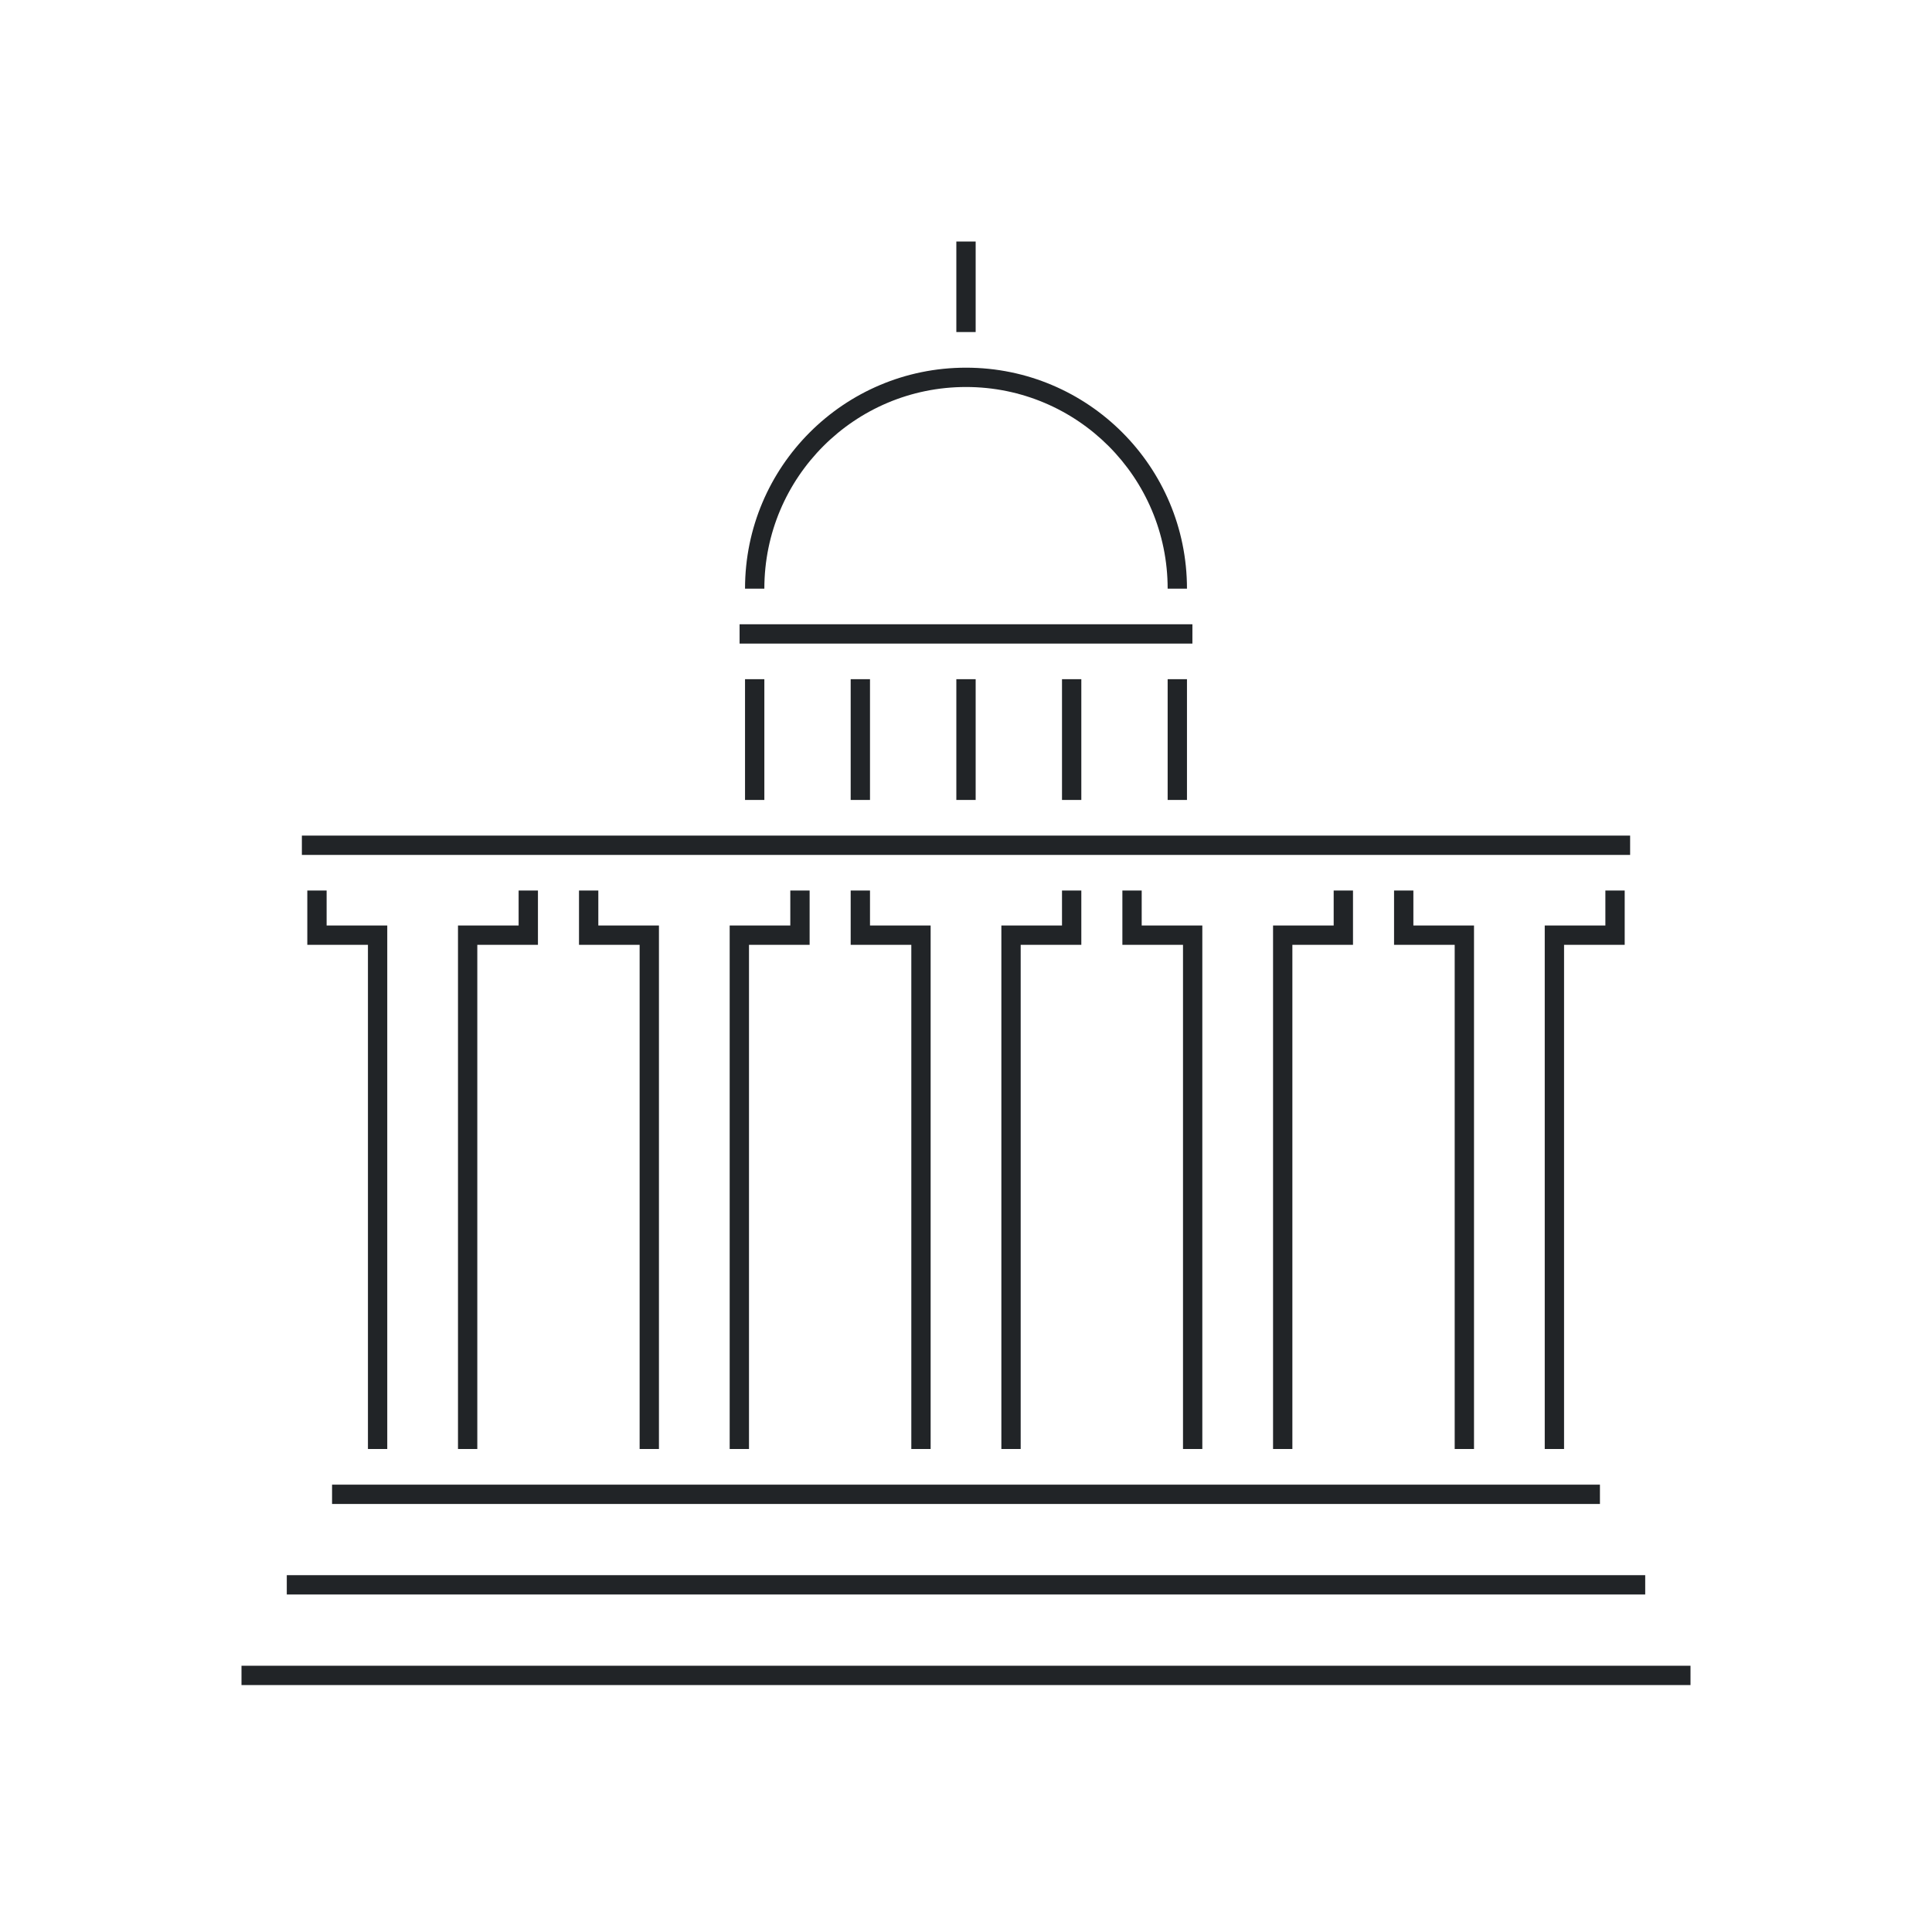 <svg width="200" height="200" viewBox="0 0 200 200" fill="none" xmlns="http://www.w3.org/2000/svg">
<path fill-rule="evenodd" clip-rule="evenodd" d="M99 25V34.375H101V25H99ZM33.812 92.188V95.81H39.089H40.089V96.81V150H38.089V97.81H32.812H31.812V96.81V92.188H33.812ZM55.688 96.81V92.188H53.688V95.81H48.411H47.411V96.81V150H49.411V97.81H54.688H55.688V96.81ZM90.062 95.81V92.188H88.062V96.81V97.81H89.062H94.339V150H96.339V96.81V95.81H95.339H90.062ZM111.938 92.188V96.81V97.81H110.938H105.661V150H103.661V96.81V95.81H104.661H109.938V92.188H111.938ZM118.188 95.81V92.188H116.188V96.81V97.81H117.188H122.464V150H124.464V96.81V95.81H123.464H118.188ZM140.062 92.188V96.81V97.81H139.062H133.786V150H131.786V96.81V95.81H132.786H138.062V92.188H140.062ZM146.312 95.81V92.188H144.312V96.81V97.81H145.312H150.589V150H152.589V96.81V95.81H151.589H146.312ZM168.188 92.188V96.81V97.81H167.188H161.911V150H159.911V96.81V95.81H160.911H166.188V92.188H168.188ZM61.938 92.188V95.81H67.214H68.214V96.81V150H66.214V97.81H60.938H59.938V96.81V92.188H61.938ZM83.812 96.81V92.188H81.812V95.81H76.536H75.536V96.81V150H77.536V97.81H82.812H83.812V96.81ZM34.375 155.688V153.688H165.625V155.688H34.375ZM170.312 165.062V163.062H29.688V165.062H170.312ZM25 174.438V172.438H175V174.438H25ZM100 40.062C88.471 40.062 79.125 49.409 79.125 60.938H77.125C77.125 48.304 87.367 38.062 100 38.062C112.634 38.062 122.875 48.304 122.875 60.938H120.875C120.875 49.409 111.529 40.062 100 40.062ZM31.25 86.5V88.5H168.75V86.5H31.25ZM76.562 66.625V64.625L123.438 64.625L123.437 66.625L76.562 66.625ZM88.062 70.312V82.812H90.062V70.312H88.062ZM120.875 82.812V70.312H122.875V82.812H120.875ZM77.125 70.312V82.812H79.125V70.312H77.125ZM109.938 82.812V70.312H111.938V82.812H109.938ZM99 70.312V82.812H101V70.312H99Z" fill="#212427"/>
</svg>

